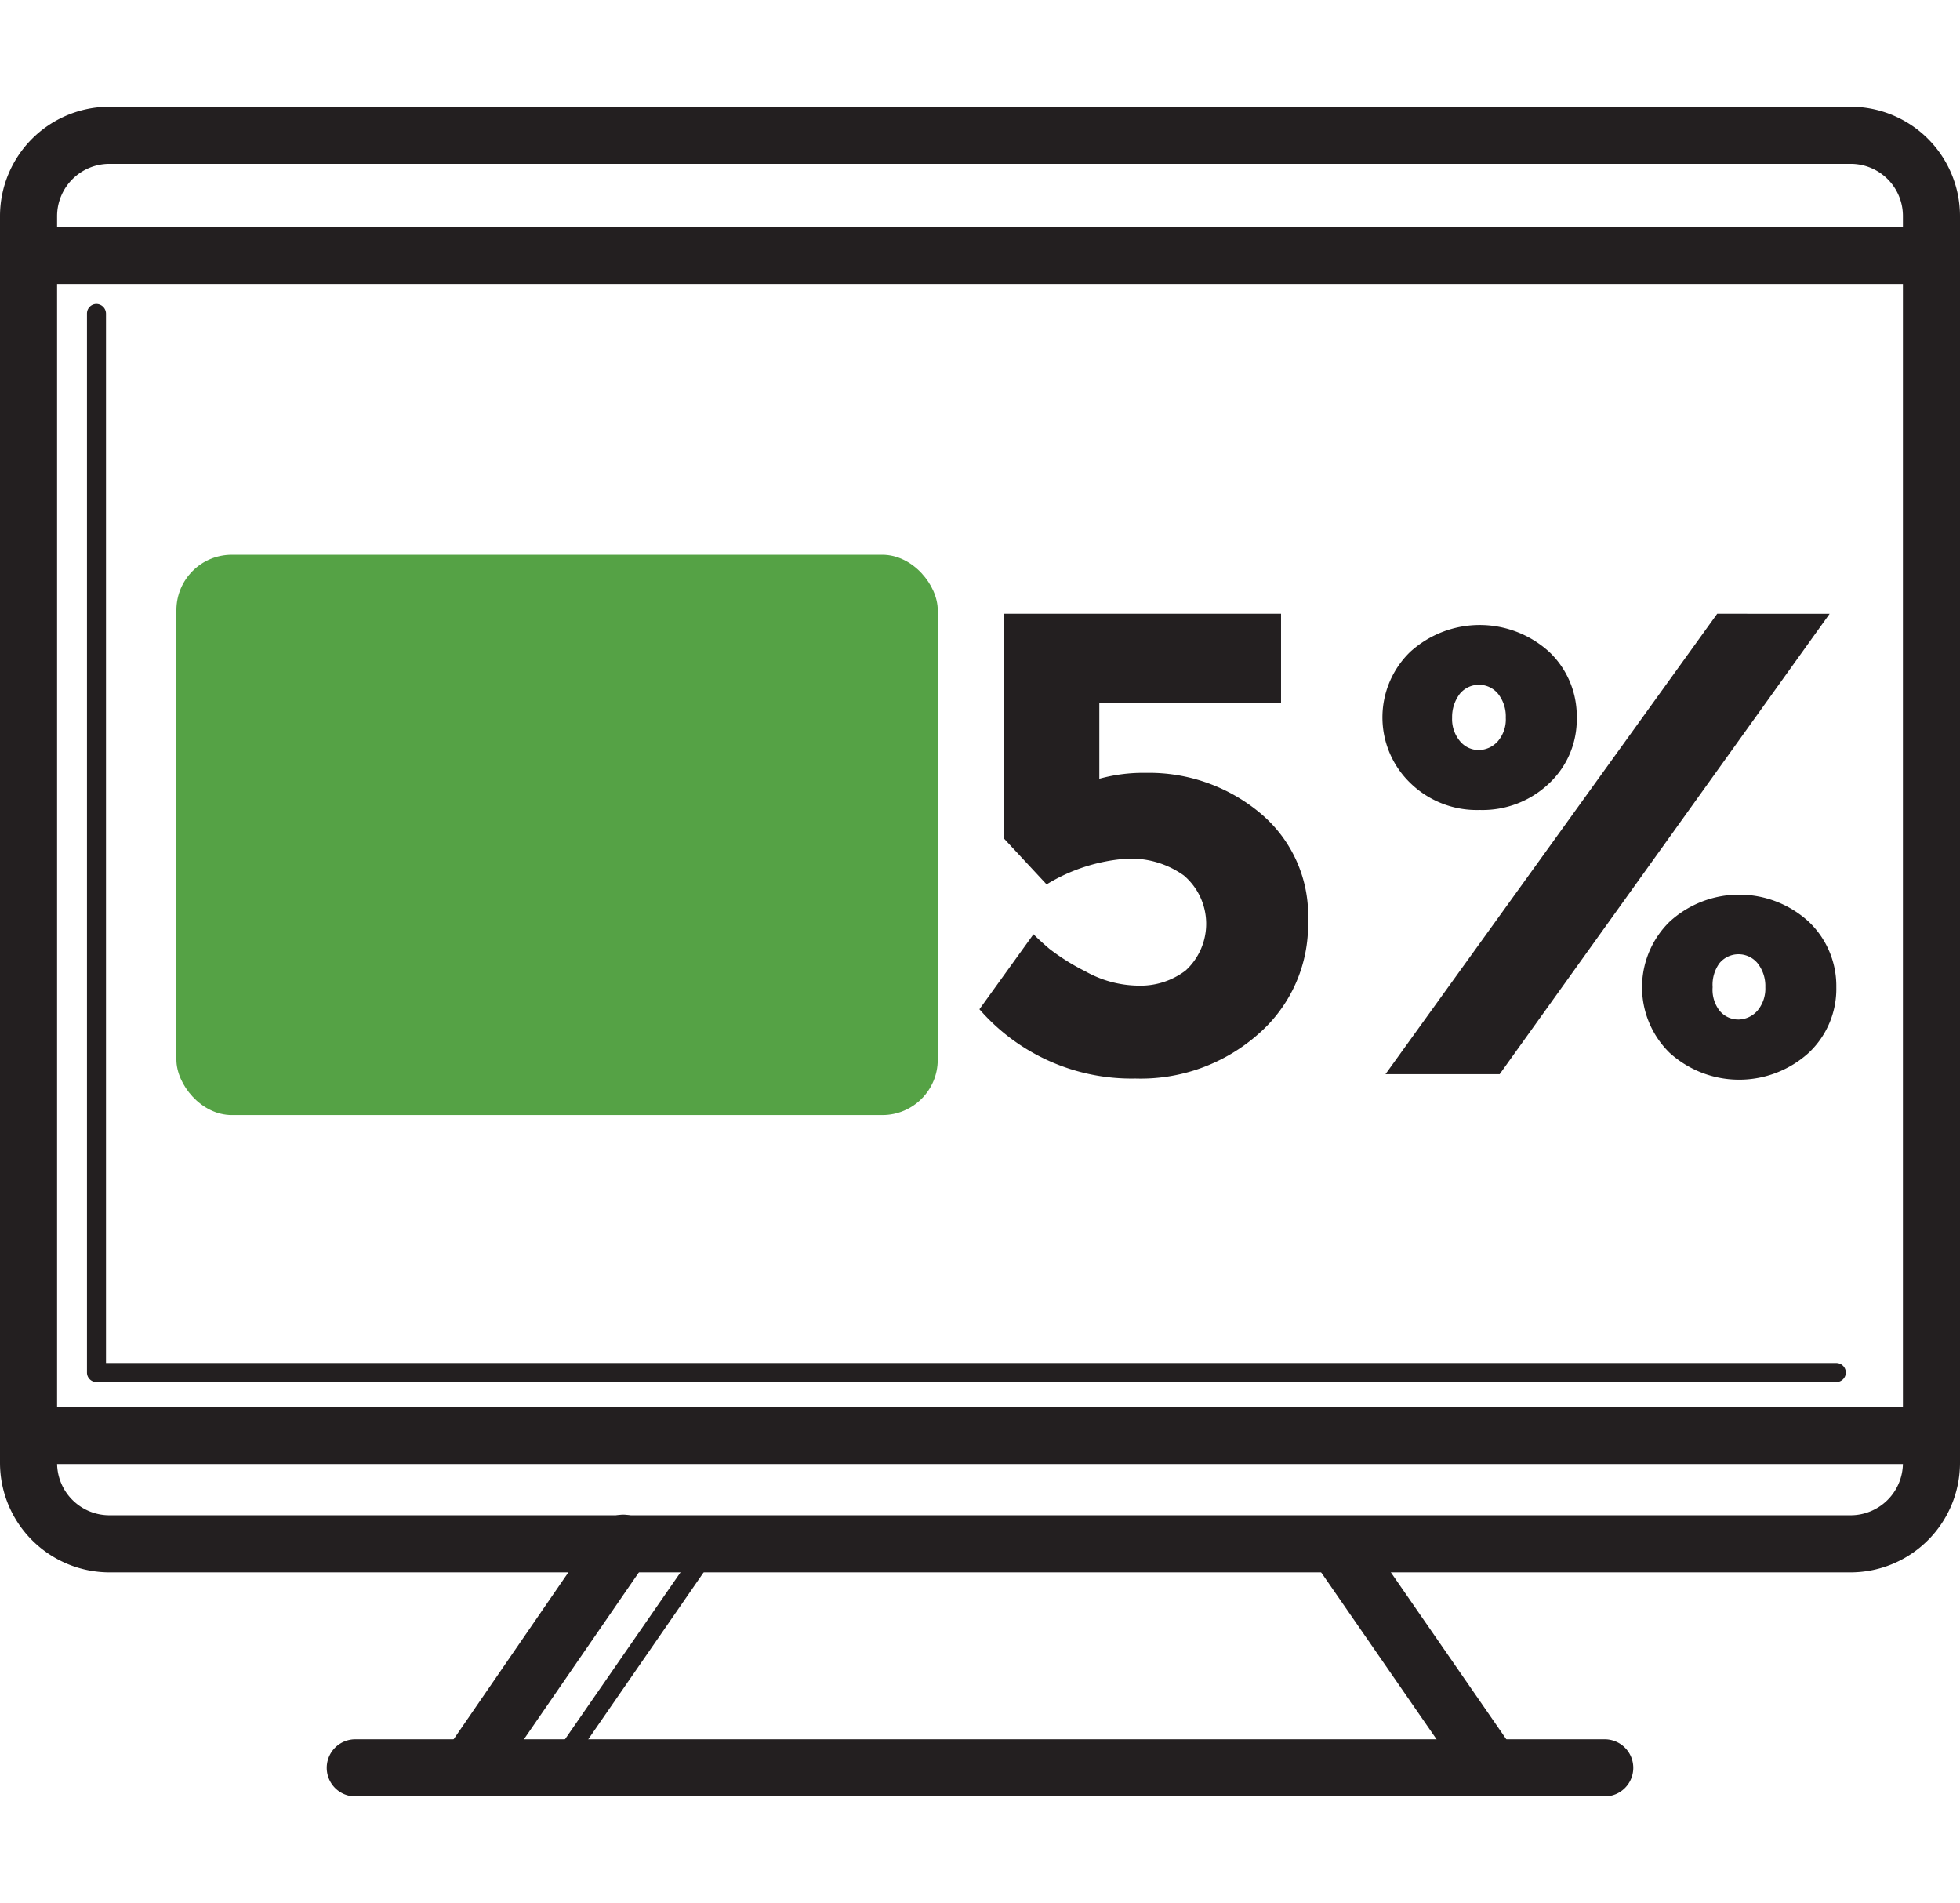 <svg xmlns="http://www.w3.org/2000/svg" viewBox="0 0 103 100"><defs><style>.cls-1{fill:#fff;opacity:0;}.cls-2{fill:#231f20;}.cls-3{fill:#55a245;}</style></defs><title>Asset 15</title><g id="Layer_2" data-name="Layer 2"><g id="Layer_2-2" data-name="Layer 2"><rect class="cls-1" x="1.5" width="100" height="100"/></g><g id="Layer_1-2" data-name="Layer 1"><path class="cls-2" d="M97.26,82.62H5.75A5.76,5.76,0,0,1,0,76.87V11.35A5.75,5.75,0,0,1,5.75,5.61H97.26A5.75,5.75,0,0,1,103,11.35V76.87A5.76,5.76,0,0,1,97.26,82.62ZM5.75,8.61A2.75,2.75,0,0,0,3,11.35V76.87a2.75,2.75,0,0,0,2.75,2.75H97.26A2.75,2.75,0,0,0,100,76.87V11.35a2.74,2.74,0,0,0-2.74-2.74Z"/><rect class="cls-2" x="1.5" y="11.92" width="100" height="3"/><rect class="cls-2" x="1.5" y="73.93" width="100" height="3"/><path class="cls-2" d="M96.5,72.62H5.07a.5.5,0,0,1-.5-.5V16.47a.5.5,0,0,1,.5-.5.51.51,0,0,1,.5.5V71.62H96.5a.5.5,0,0,1,.5.5A.5.5,0,0,1,96.5,72.62Z"/><path class="cls-2" d="M84.33,94.39H18.67a1.5,1.5,0,0,1,0-3H84.33a1.5,1.5,0,0,1,0,3Z"/><path class="cls-2" d="M24.65,94.38A1.5,1.5,0,0,1,23.42,92l8.09-11.77A1.51,1.51,0,0,1,34,82l-8.1,11.76A1.51,1.51,0,0,1,24.65,94.38Z"/><path class="cls-2" d="M29.28,93.38a.51.51,0,0,1-.42-.79L37,80.83a.5.5,0,1,1,.82.57L29.69,93.16A.52.52,0,0,1,29.28,93.38Z"/><path class="cls-2" d="M78.35,94.38a1.51,1.51,0,0,1-1.24-.65L69,82a1.51,1.51,0,0,1,2.48-1.71L79.58,92a1.5,1.5,0,0,1-1.23,2.35Z"/><rect class="cls-3" x="9.27" y="29.15" width="40.01" height="29.44" rx="2.91"/><path class="cls-2" d="M67.32,32.25v4.67H57.77v4a8.68,8.68,0,0,1,2.45-.31,9.11,9.11,0,0,1,6,2.11,7,7,0,0,1,2.52,5.69,7.6,7.6,0,0,1-2.61,5.92,9.32,9.32,0,0,1-6.46,2.34,10.59,10.59,0,0,1-8.2-3.64l2.84-3.94c.21.21.48.46.83.76a11.41,11.41,0,0,0,1.9,1.19,5.8,5.8,0,0,0,2.77.75A3.93,3.93,0,0,0,62.3,51a3.33,3.33,0,0,0-.09-5,4.78,4.78,0,0,0-3-.88A9.3,9.3,0,0,0,55,46.47l-2.25-2.42V32.25Z"/><path class="cls-2" d="M82.86,37.71a4.6,4.6,0,0,1-1.45,3.45,5.07,5.07,0,0,1-3.65,1.4,5,5,0,0,1-3.65-1.42,4.79,4.79,0,0,1,0-6.89,5.43,5.43,0,0,1,7.3,0A4.65,4.65,0,0,1,82.86,37.71Zm13.29-5.46L78.81,56.44h-6L90.24,32.25ZM76.72,38.94a1.27,1.27,0,0,0,1,.47,1.36,1.36,0,0,0,1-.47,1.76,1.76,0,0,0,.41-1.23,1.91,1.91,0,0,0-.41-1.26,1.3,1.3,0,0,0-2,0,2,2,0,0,0-.41,1.26A1.8,1.8,0,0,0,76.72,38.94ZM96.5,51.87a4.61,4.61,0,0,1-1.45,3.45,5.44,5.44,0,0,1-7.31,0,4.82,4.82,0,0,1,0-6.89,5.41,5.41,0,0,1,7.31,0A4.65,4.65,0,0,1,96.5,51.87ZM90.36,53.1a1.27,1.27,0,0,0,1,.47,1.36,1.36,0,0,0,1-.47,1.81,1.81,0,0,0,.41-1.23,1.93,1.93,0,0,0-.41-1.26,1.3,1.3,0,0,0-2,0A1.93,1.93,0,0,0,90,51.87,1.8,1.8,0,0,0,90.36,53.1Z"/></g></g></svg>